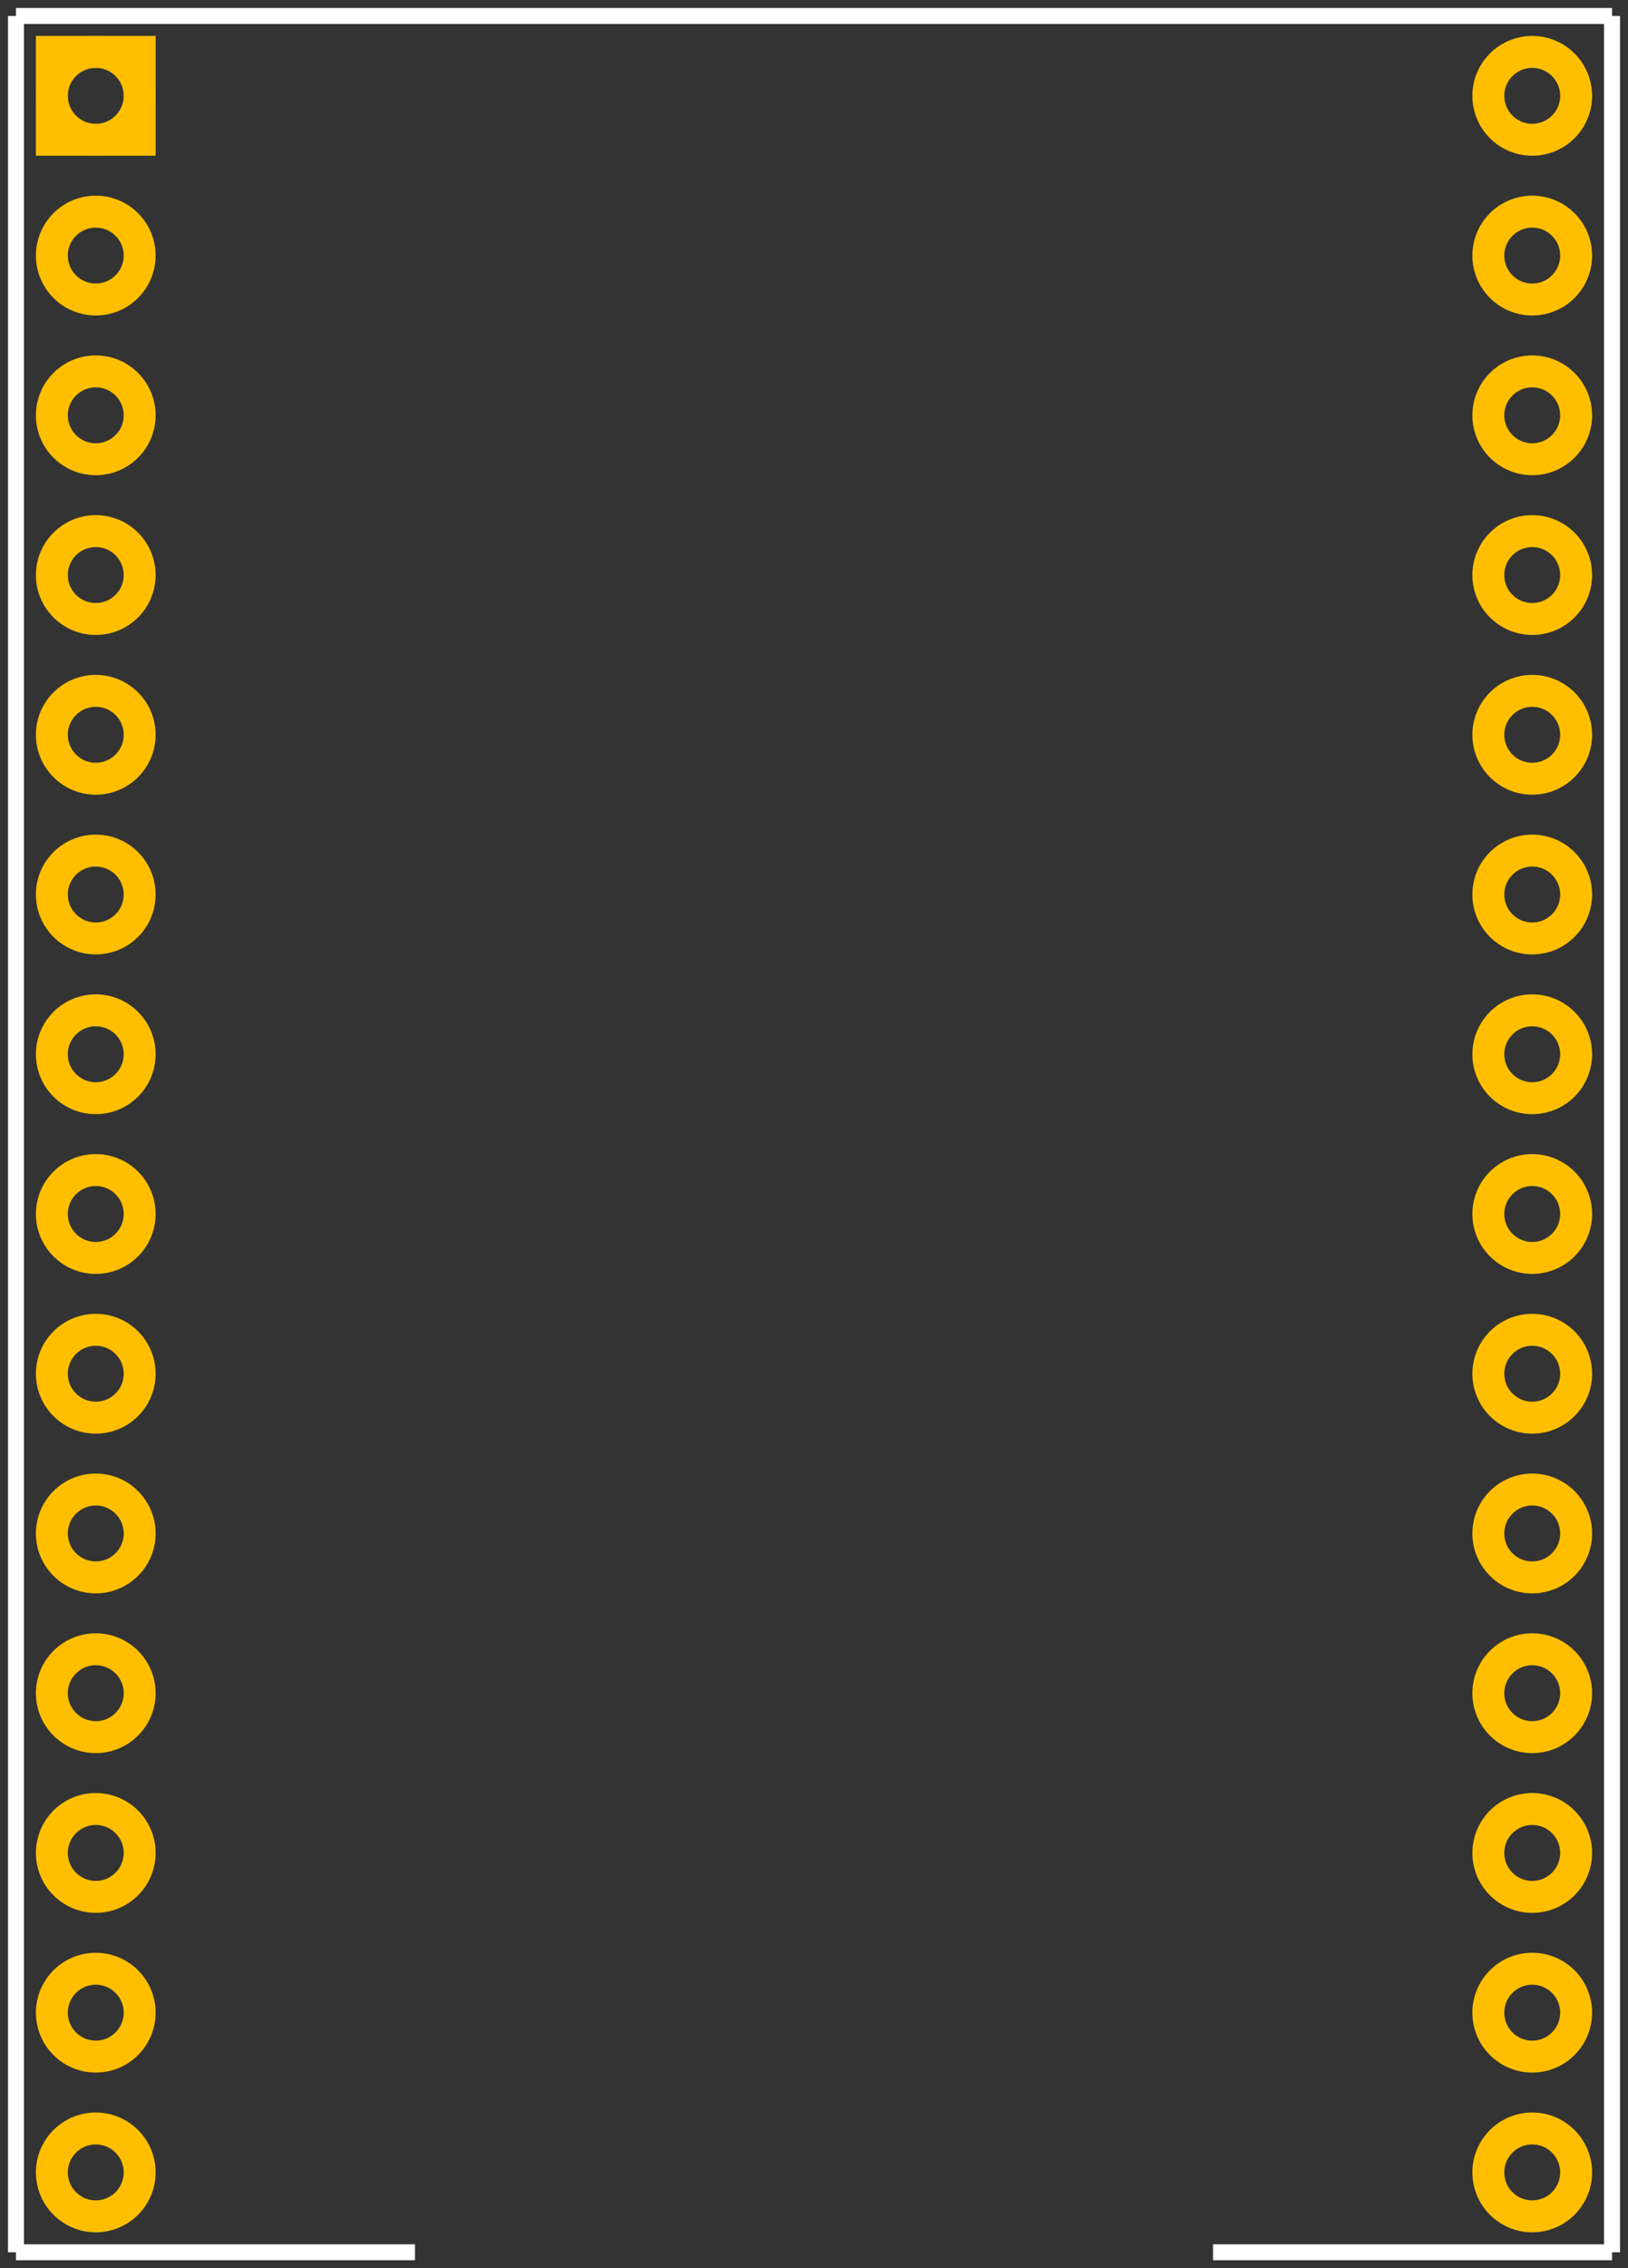 <?xml version='1.0' encoding='UTF-8' standalone='no'?>
<svg width="1.02in" x="0in" xmlns="http://www.w3.org/2000/svg" version="1.2" y="0in" height="1.42in" viewBox="0 0 1020 1420" baseProfile="tiny" xmlns:svg="http://www.w3.org/2000/svg">
 <rect x="0" y="0" width="1020" height="1420" fill="#333333" stroke="none"/>
 <g id="copper1" stroke-width="0">
  <g id="copper0" stroke-width="0">
   <rect width="55" x="32.5" y="32.5" fill="none" height="55" stroke="rgb(255, 191, 0)" stroke-width="20"/>
   <circle fill="none" cx="60" cy="60" stroke="rgb(255, 191, 0)" id="connector0pin" r="27.5" stroke-width="20"/>
   <circle fill="none" cx="960" cy="60" stroke="rgb(255, 191, 0)" id="connector27pin" r="27.5" stroke-width="20"/>
   <circle fill="none" cx="60" cy="160" stroke="rgb(255, 191, 0)" id="connector1pin" r="27.5" stroke-width="20"/>
   <circle fill="none" cx="960" cy="160" stroke="rgb(255, 191, 0)" id="connector26pin" r="27.5" stroke-width="20"/>
   <circle fill="none" cx="60" cy="260" stroke="rgb(255, 191, 0)" id="connector2pin" r="27.5" stroke-width="20"/>
   <circle fill="none" cx="960" cy="260" stroke="rgb(255, 191, 0)" id="connector25pin" r="27.5" stroke-width="20"/>
   <circle fill="none" cx="60" cy="360" stroke="rgb(255, 191, 0)" id="connector3pin" r="27.5" stroke-width="20"/>
   <circle fill="none" cx="960" cy="360" stroke="rgb(255, 191, 0)" id="connector24pin" r="27.5" stroke-width="20"/>
   <circle fill="none" cx="60" cy="460" stroke="rgb(255, 191, 0)" id="connector4pin" r="27.5" stroke-width="20"/>
   <circle fill="none" cx="960" cy="460" stroke="rgb(255, 191, 0)" id="connector23pin" r="27.5" stroke-width="20"/>
   <circle fill="none" cx="60" cy="560" stroke="rgb(255, 191, 0)" id="connector5pin" r="27.5" stroke-width="20"/>
   <circle fill="none" cx="960" cy="560" stroke="rgb(255, 191, 0)" id="connector22pin" r="27.5" stroke-width="20"/>
   <circle fill="none" cx="60" cy="660" stroke="rgb(255, 191, 0)" id="connector6pin" r="27.5" stroke-width="20"/>
   <circle fill="none" cx="960" cy="660" stroke="rgb(255, 191, 0)" id="connector21pin" r="27.5" stroke-width="20"/>
   <circle fill="none" cx="60" cy="760" stroke="rgb(255, 191, 0)" id="connector7pin" r="27.5" stroke-width="20"/>
   <circle fill="none" cx="960" cy="760" stroke="rgb(255, 191, 0)" id="connector20pin" r="27.5" stroke-width="20"/>
   <circle fill="none" cx="60" cy="860" stroke="rgb(255, 191, 0)" id="connector8pin" r="27.5" stroke-width="20"/>
   <circle fill="none" cx="960" cy="860" stroke="rgb(255, 191, 0)" id="connector19pin" r="27.5" stroke-width="20"/>
   <circle fill="none" cx="60" cy="960" stroke="rgb(255, 191, 0)" id="connector9pin" r="27.5" stroke-width="20"/>
   <circle fill="none" cx="960" cy="960" stroke="rgb(255, 191, 0)" id="connector18pin" r="27.5" stroke-width="20"/>
   <circle fill="none" cx="60" cy="1060" stroke="rgb(255, 191, 0)" id="connector10pin" r="27.5" stroke-width="20"/>
   <circle fill="none" cx="960" cy="1060" stroke="rgb(255, 191, 0)" id="connector17pin" r="27.5" stroke-width="20"/>
   <circle fill="none" cx="60" cy="1160" stroke="rgb(255, 191, 0)" id="connector11pin" r="27.5" stroke-width="20"/>
   <circle fill="none" cx="960" cy="1160" stroke="rgb(255, 191, 0)" id="connector16pin" r="27.5" stroke-width="20"/>
   <circle fill="none" cx="60" cy="1260" stroke="rgb(255, 191, 0)" id="connector12pin" r="27.5" stroke-width="20"/>
   <circle fill="none" cx="960" cy="1260" stroke="rgb(255, 191, 0)" id="connector15pin" r="27.5" stroke-width="20"/>
   <circle fill="none" cx="60" cy="1360" stroke="rgb(255, 191, 0)" id="connector13pin" r="27.5" stroke-width="20"/>
   <circle fill="none" cx="960" cy="1360" stroke="rgb(255, 191, 0)" id="connector14pin" r="27.5" stroke-width="20"/>
  </g>
 </g>
 <g id="silkscreen" stroke-width="0">
  <line stroke="white" y1="10" stroke-width="10" x1="10" y2="1410" x2="10"/>
  <line stroke="white" y1="10" stroke-width="10" x1="10" y2="10" x2="1010"/>
  <line stroke="white" y1="1410" stroke-width="10" x1="1010" y2="10" x2="1010"/>
  <line stroke="white" y1="1410" stroke-width="10" x1="10" y2="1410" x2="260"/>
  <line stroke="white" y1="1410" stroke-width="10" x1="760" y2="1410" x2="1010"/>
 </g>
</svg>
